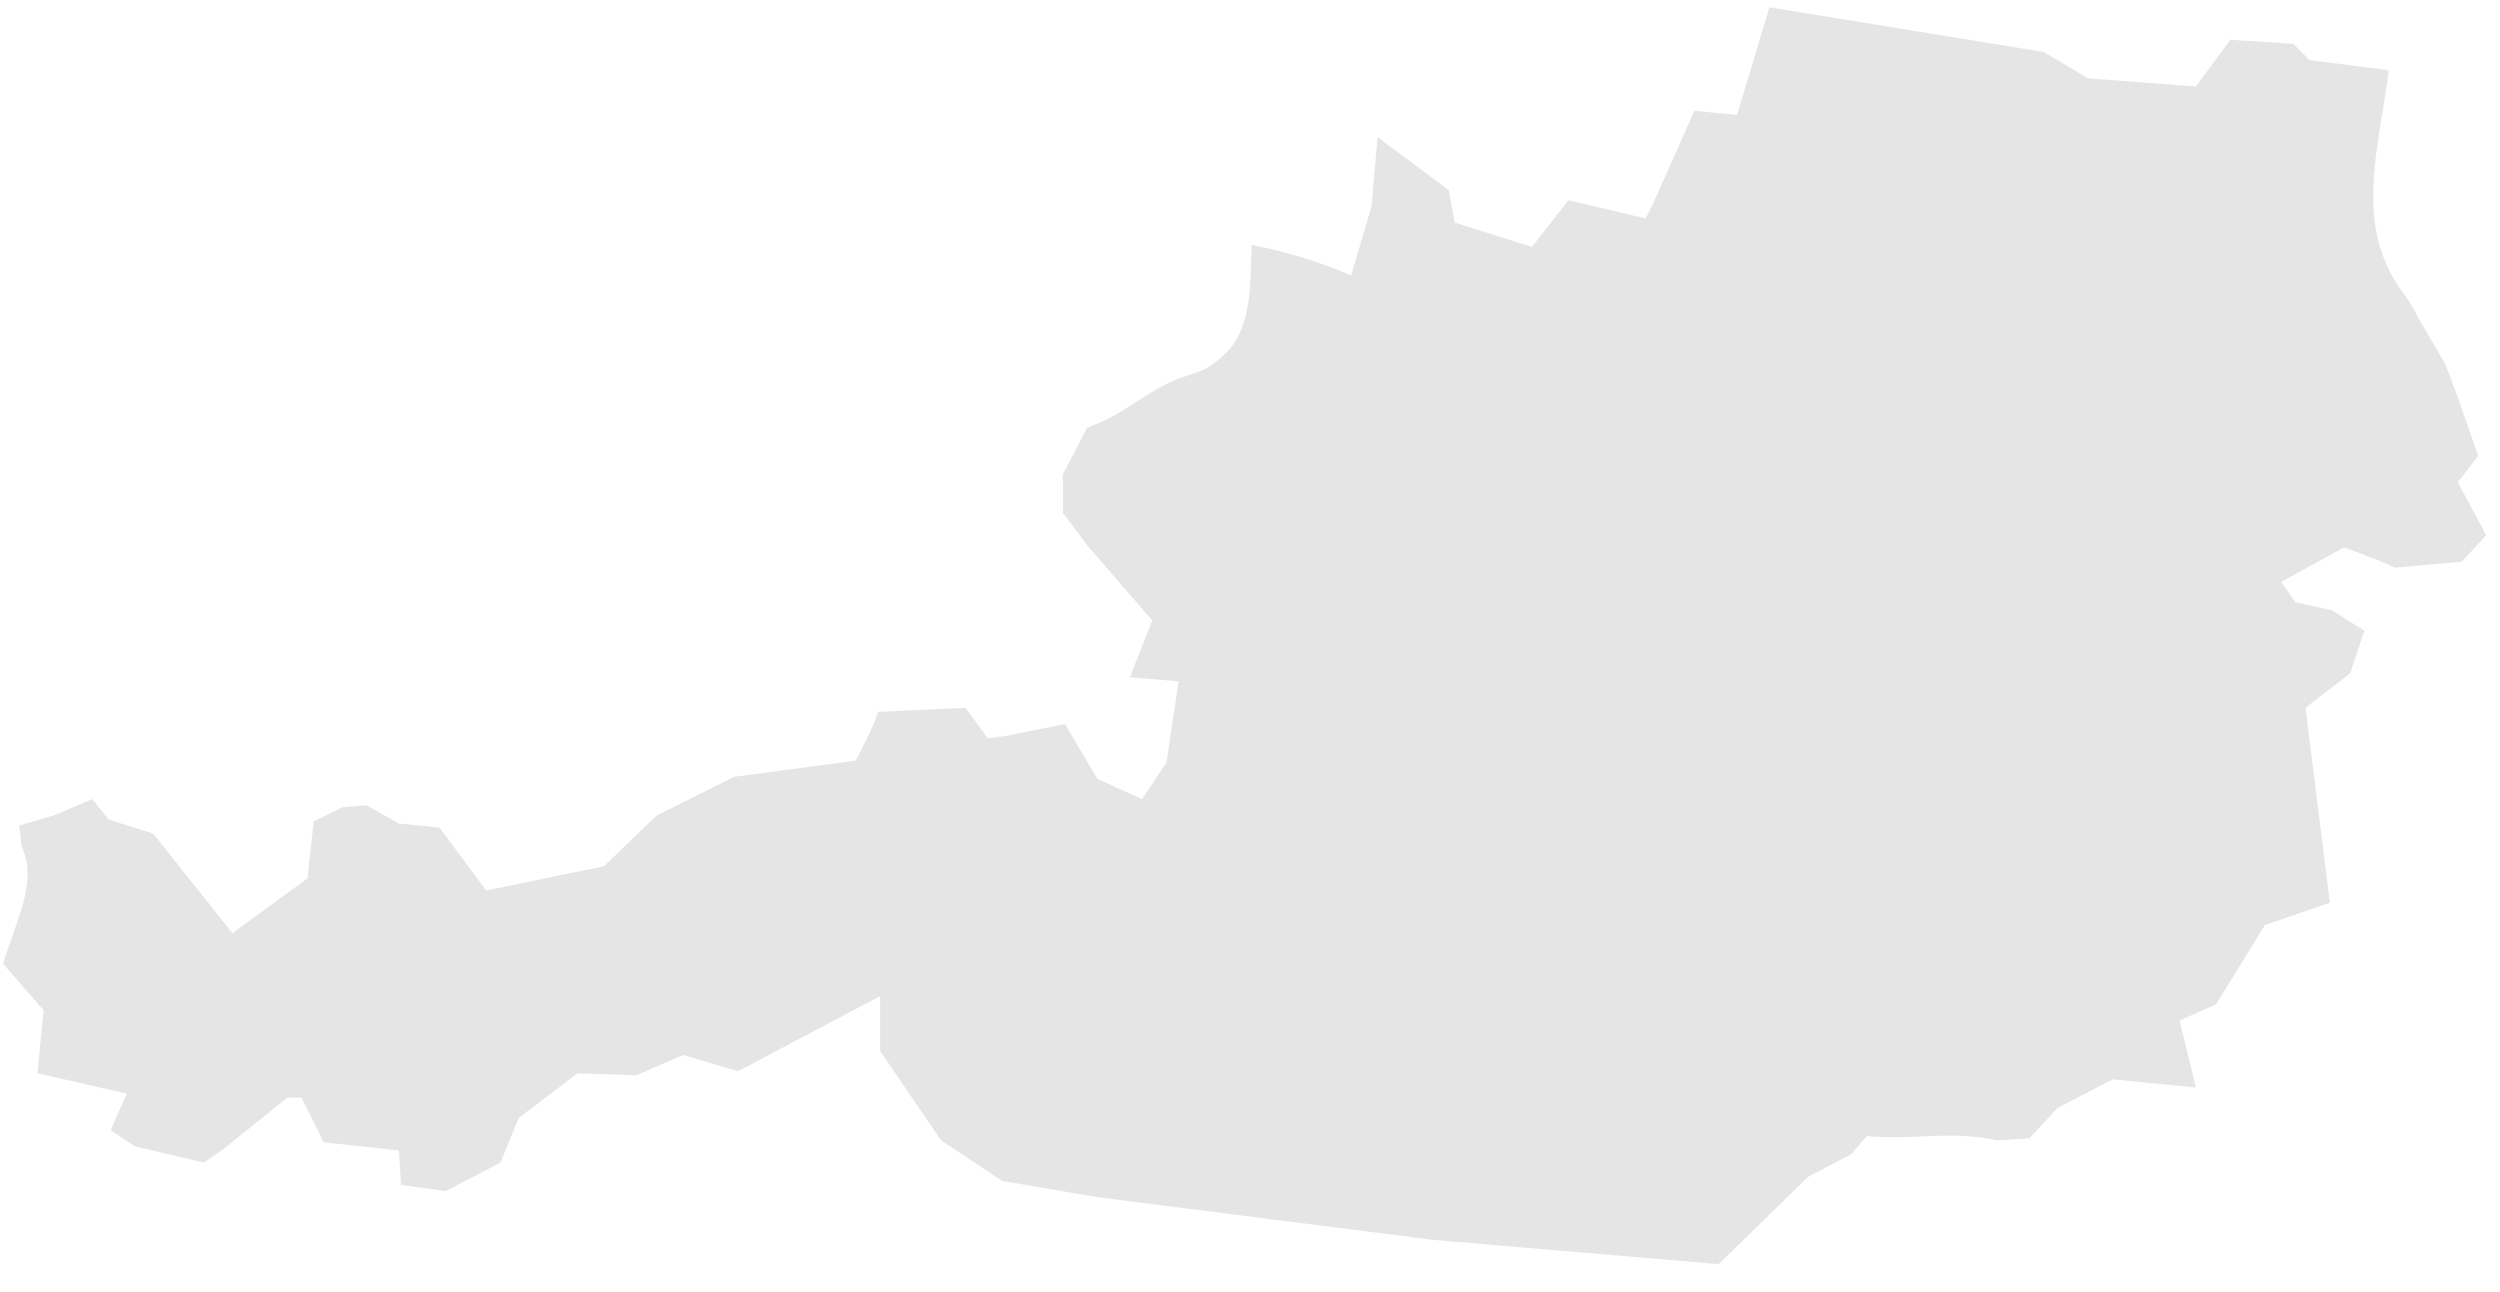 <?xml version="1.0" encoding="UTF-8"?><svg xmlns="http://www.w3.org/2000/svg" xmlns:xlink="http://www.w3.org/1999/xlink" xmlns:avocode="https://avocode.com/" id="SVGDoc642d9b32e99dc" width="60px" height="31px" version="1.1" viewBox="0 0 60 31" aria-hidden="true"><defs><linearGradient class="cerosgradient" data-cerosgradient="true" id="CerosGradient_id760954aac" gradientUnits="userSpaceOnUse" x1="50%" y1="100%" x2="50%" y2="0%"><stop offset="0%" stop-color="#d1d1d1"/><stop offset="100%" stop-color="#d1d1d1"/></linearGradient><linearGradient/></defs><g><g><path d="M21.123,23.907v0l-3.411,1.803v0l-1.316,-0.39v0l-1.121,0.487v0l-1.413,-0.048v0l-1.413,1.072v0l-0.439,1.072v0l-1.315,0.682v0l-1.072,-0.146v0l-0.049,-0.829v0l-1.803,-0.195v0l-0.536,-1.072v0h-0.341v0l-1.511,1.219v0l-0.487,0.341v0l-1.657,-0.39v0l-0.585,-0.39v0l0.39,-0.877v0l-2.144,-0.487v0l0.146,-1.511v0l-0.974,-1.121c0.292,-0.926 0.633,-1.608 0.584,-2.29c0,-0.195 -0.097,-0.39 -0.146,-0.585l-0.049,-0.439v0l0.829,-0.243v0l0.926,-0.39v0l0.39,0.487v0l1.072,0.341v0l1.9,2.388v0l1.803,-1.316v0l0.146,-1.364v0l0.683,-0.341v0l0.584,-0.049v0l0.78,0.439v0l0.975,0.097v0l1.12,1.511v0l2.827,-0.585v0l1.267,-1.218v0l1.852,-0.926v0l2.923,-0.39c0.147,-0.292 0.439,-0.828 0.536,-1.17l2.096,-0.097v0l0.536,0.731v0l0.39,-0.049v0l1.462,-0.292v0l0.779,1.316v0l1.072,0.487v0l0.585,-0.877v0l0.293,-1.95v0l-1.17,-0.097v0l0.536,-1.365v0l-1.559,-1.803v0l-0.585,-0.779v0v-0.926v0l0.585,-1.121c0.828,-0.292 1.169,-0.682 1.949,-1.072c0.39,-0.195 0.877,-0.244 1.169,-0.536c0.878,-0.634 0.78,-1.803 0.829,-2.778c0.926,0.195 1.559,0.39 2.388,0.731l0.487,-1.656v0l0.146,-1.657v0l1.706,1.267v0l0.146,0.78v0l1.852,0.584v0l0.877,-1.121v0l1.852,0.439v0l0.195,-0.39v0l0.974,-2.193v0l1.024,0.098v0l0.779,-2.583v0l6.579,1.072v0l1.072,0.633v0l2.583,0.195v0l0.828,-1.12v0l1.511,0.097v0l0.39,0.39v0l1.9,0.243c-0.195,1.609 -0.731,3.314 0,4.776c0.195,0.439 0.487,0.682 0.682,1.121l0.682,1.169v0l0.293,0.78v0l0.487,1.413v0l-0.487,0.634v0l0.682,1.267v0l-0.585,0.633v0l-1.608,0.147v0l-0.438,-0.195v0l-0.78,-0.293v0l-1.511,0.829v0l0.341,0.487v0l0.878,0.195v0l0.779,0.487v0l-0.341,1.024v0l-1.072,0.828v0l0.585,4.678v0l-1.56,0.536v0l-1.169,1.901v0l-0.877,0.39v0l0.39,1.608v0l-1.998,-0.195v0l-1.316,0.682v0l-0.682,0.731v0l-0.78,0.049c-1.121,-0.244 -1.949,0 -3.119,-0.098l-0.39,0.439v0l-1.023,0.536v0l-2.144,2.095v0l-6.871,-0.584v0l-8.041,-1.024v0l-2.29,-0.39v0l-1.462,-0.974v0l-1.462,-2.144v0z" fill="#e5e5e5" fill-opacity="1"/></g></g></svg>